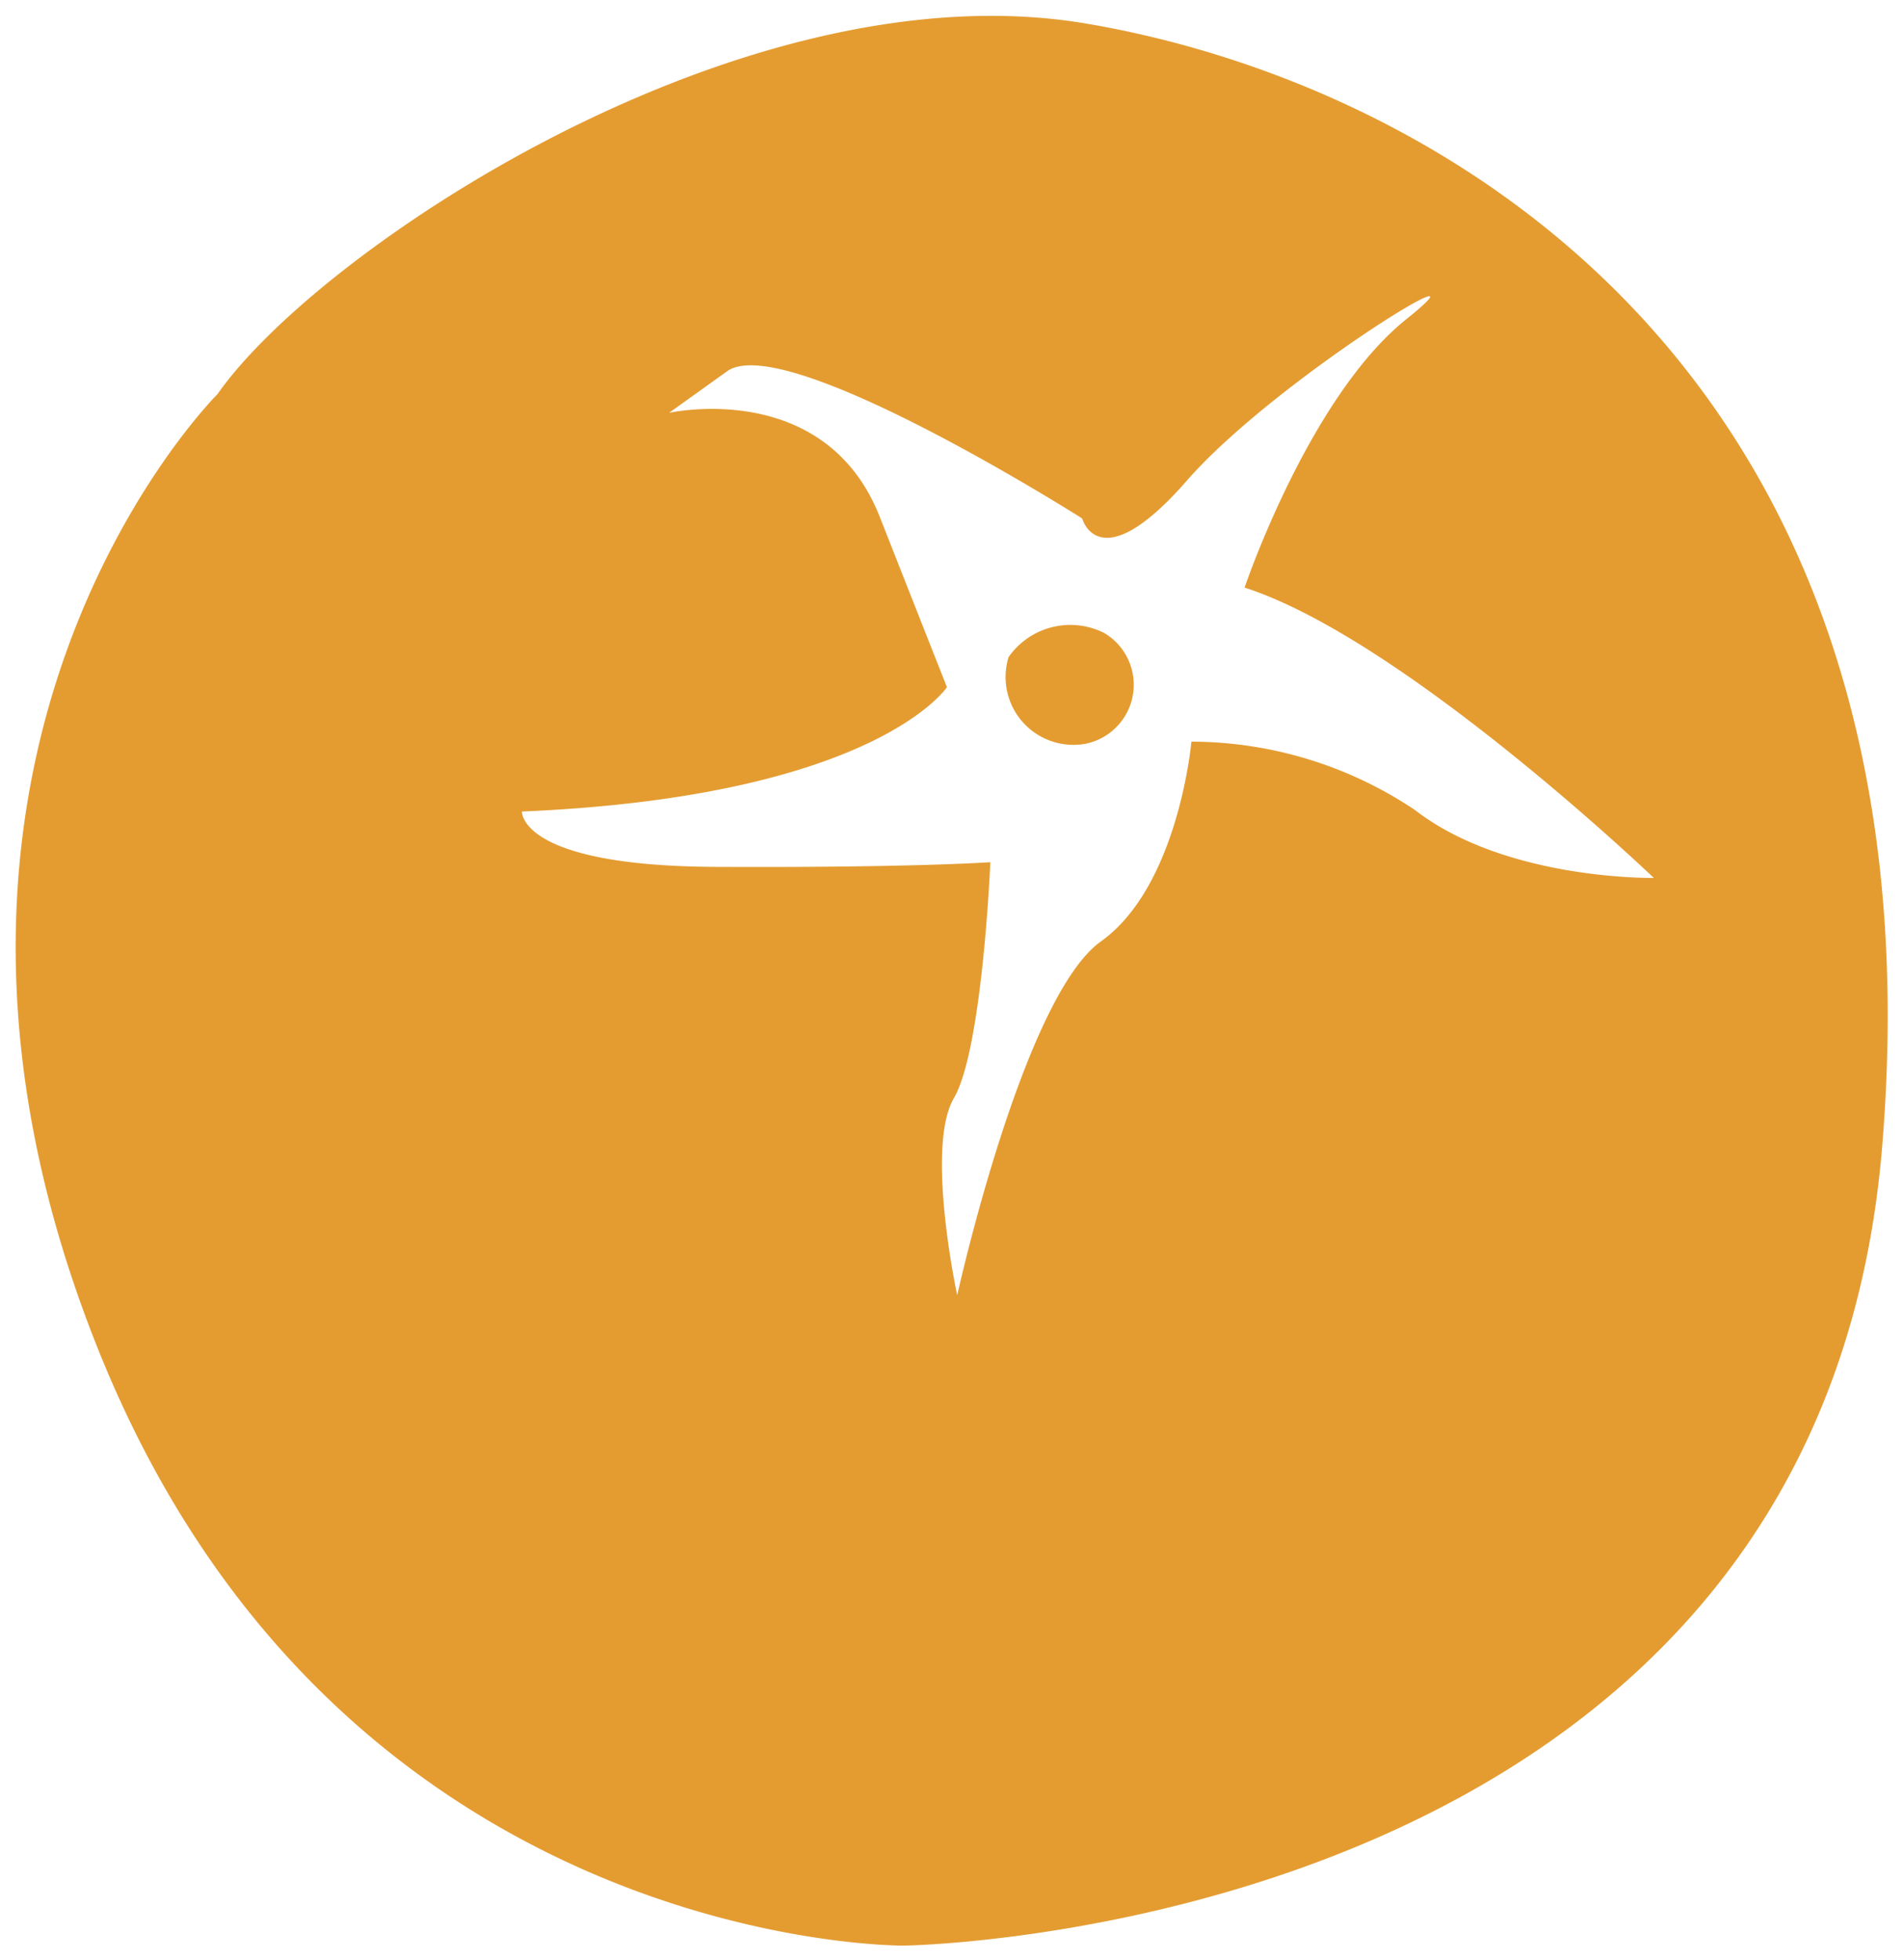 <svg xmlns="http://www.w3.org/2000/svg" width="44.436" height="45.755" viewBox="0 0 44.436 45.755">
  <g id="グループ_164" data-name="グループ 164" transform="matrix(1, -0.017, 0.017, 1, 0.001, 0.761)">
    <path id="パス_468" data-name="パス 468" d="M25.322.216C17.369-1.256,7.355,5.174,4.931,8.522c0,0-8.537,8.2-3.148,22.287S20.326,45,20.326,45s21.308.1,23.143-18.24S33.273,1.689,25.322.216ZM32.7,18.7a9.4,9.4,0,0,0-5.185-1.681s-.356,3.364-2.191,4.626-3.493,8.2-3.493,8.2-.688-3.469,0-4.6.945-5.493.945-5.493-1.835.1-6.422,0-4.486-1.368-4.486-1.368c8.257-.211,9.965-2.734,9.965-2.734s-.278-.735-1.5-4S15.46,9.138,15.46,9.138l1.368-.946c1.368-.946,8.227,3.575,8.227,3.575s.368,1.472,2.458-.842,7.494-5.467,5.185-3.68-3.881,6.2-3.881,6.2c3.7,1.261,9.432,6.937,9.432,6.937S34.8,20.386,32.7,18.7Z" transform="translate(0 0)" fill="#e49c31"/>
    <path id="パス_469" data-name="パス 469" d="M101.083,60.834a1.583,1.583,0,0,0,1.773,2.051,1.405,1.405,0,0,0,.469-2.575A1.757,1.757,0,0,0,101.083,60.834Z" transform="translate(-77.8 -45.861)" fill="#e49c31"/>
  </g>
</svg>
